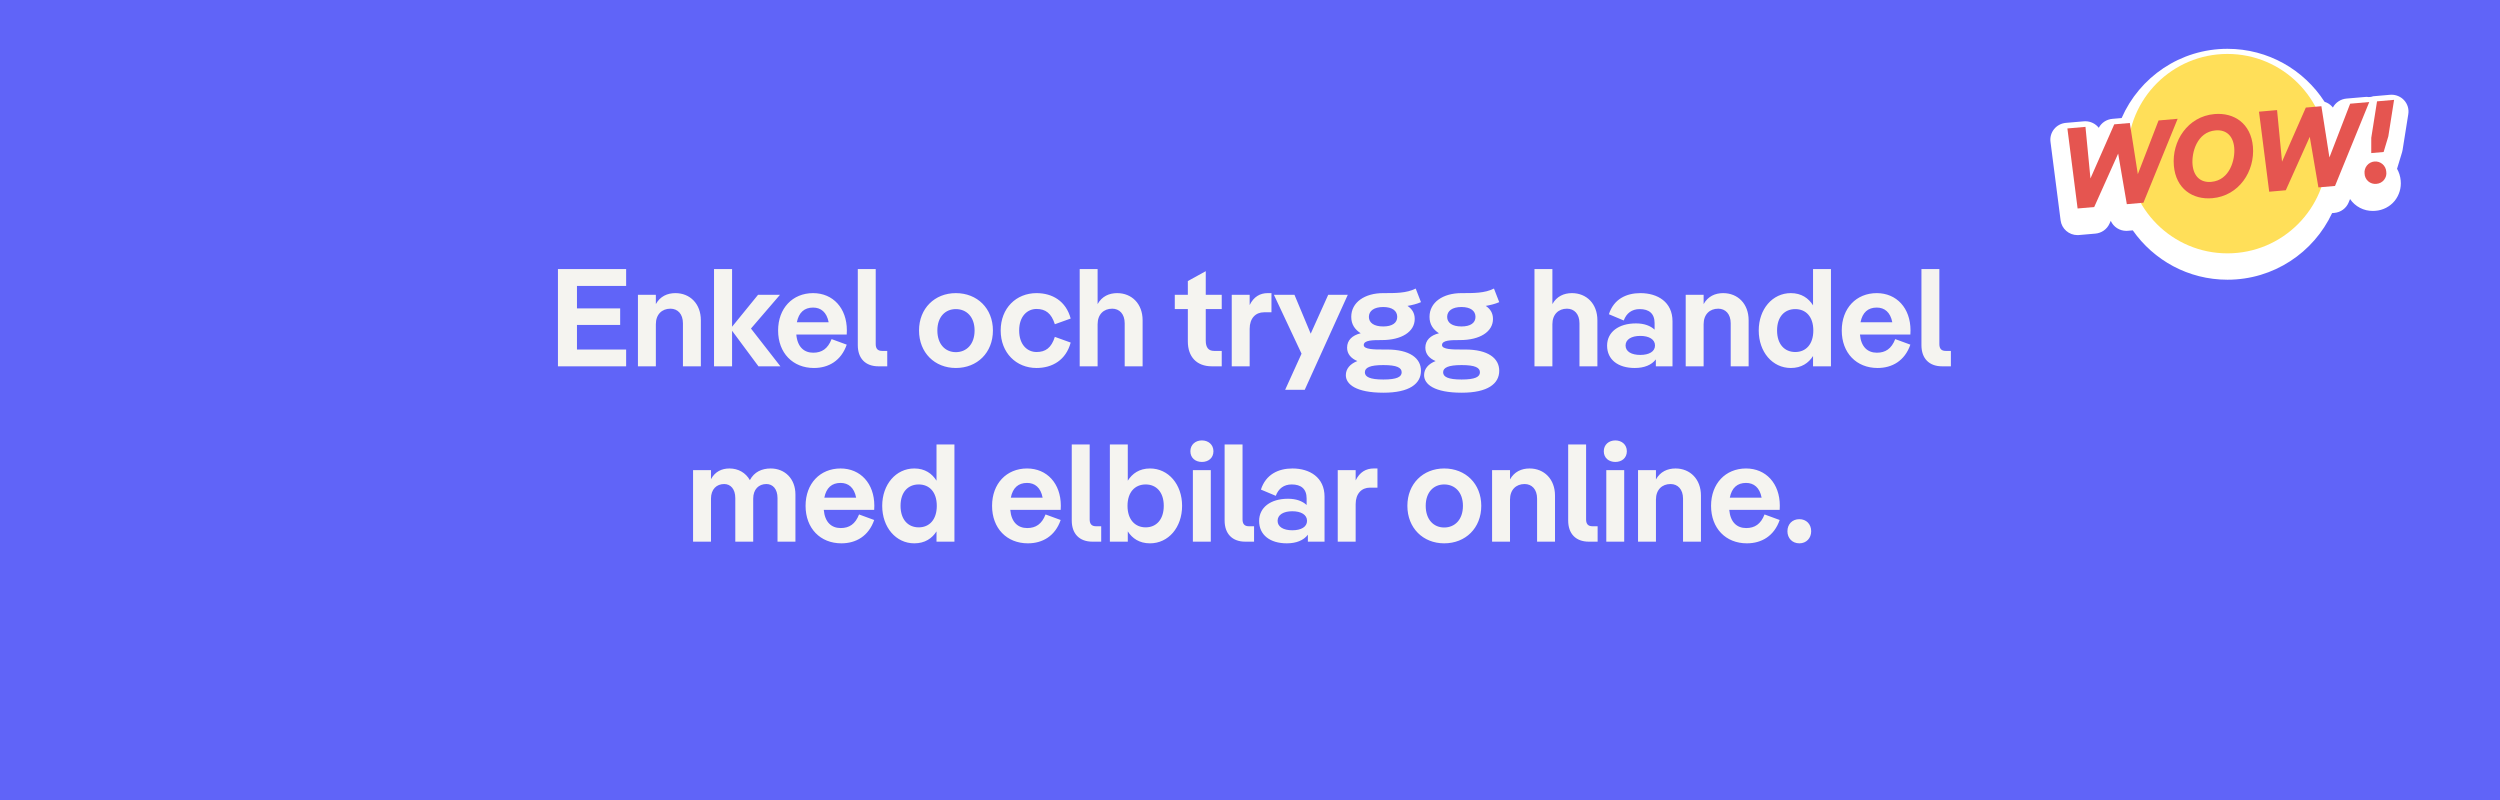 <svg width="1440" height="461" viewBox="0 0 1440 461" fill="none" xmlns="http://www.w3.org/2000/svg">
<g clip-path="url(#clip0_1225_1345)">
<rect width="1440" height="461" fill="white"/>
<rect width="1440" height="461" fill="#6064F8"/>
<path d="M321.375 211V155H360.655V164.68H332.335V177.64H357.215V187.16H332.335V201.32H360.655V211H321.375ZM389.05 168.84C397.45 168.84 403.69 175 403.69 184.44V211H393.37V186.2C393.37 180.84 390.33 177.8 386.17 177.8C381.29 177.8 377.77 181.08 377.77 186.76V211H367.45V169.8H377.77V175.16C380.25 170.68 384.41 168.84 389.05 168.84ZM411.278 211V155H421.678V188.2L436.638 169.8H449.278L432.558 189.24L449.518 211H436.878L421.678 190.52V211H411.278ZM468.43 203.16C473.31 203.16 476.83 200.92 478.99 195.32L487.71 198.52C484.51 207.8 477.23 211.96 468.83 211.96C456.67 211.96 448.19 203.32 448.19 190.36C448.19 177.56 456.51 168.84 468.35 168.84C479.79 168.84 487.79 177.48 487.79 190.28C487.79 191 487.79 191.96 487.71 192.68H458.67C459.31 199.88 463.15 203.16 468.43 203.16ZM468.35 177.16C463.31 177.16 460.11 179.96 458.99 185.64H477.31C476.19 179.8 472.83 177.16 468.35 177.16ZM508.011 202.12H511.051V211H506.011C498.411 211 494.091 206.36 494.091 198.84V155H504.411V198.2C504.411 200.76 505.531 202.12 508.011 202.12ZM550.562 211.96C538.402 211.96 529.362 203.16 529.362 190.36C529.362 177.64 538.402 168.84 550.562 168.84C562.882 168.84 571.922 177.64 571.922 190.36C571.922 203.16 562.882 211.96 550.562 211.96ZM550.562 202.84C556.722 202.84 561.362 198.28 561.362 190.36C561.362 182.52 556.722 178.04 550.562 178.04C544.482 178.04 539.922 182.52 539.922 190.36C539.922 198.28 544.482 202.84 550.562 202.84ZM597.033 211.96C585.353 211.96 576.393 203.24 576.393 190.36C576.393 177.48 585.353 168.84 597.033 168.84C606.153 168.84 613.993 173.4 616.713 183.48L607.593 186.76C605.593 180.44 602.233 177.96 597.033 177.96C591.833 177.96 587.033 182.04 587.033 190.36C587.033 198.68 591.833 202.76 597.033 202.76C602.233 202.76 605.593 200.36 607.593 194.04L616.713 197.32C613.993 207.4 606.153 211.96 597.033 211.96ZM643.503 168.84C651.903 168.84 658.143 175 658.143 184.44V211H647.823V186.2C647.823 180.84 644.783 177.8 640.623 177.8C635.743 177.8 632.223 181.08 632.223 186.76V211H621.903V155H632.223V175.16C634.703 170.68 638.863 168.84 643.503 168.84ZM684.196 196.68V178.04H676.676V169.8H684.196V161.88L694.516 156.2V169.8H703.716V178.04H694.516V196.2C694.516 200.12 696.036 202.12 699.316 202.12H703.716V211H698.036C689.236 211 684.196 205.48 684.196 196.68ZM730.201 168.84H732.361V179.88H728.041C723.241 179.88 719.801 183.32 719.801 189.4V211H709.481V169.8H719.801V175.72C722.121 170.92 725.801 168.84 730.201 168.84ZM751.53 224.52H740.25L749.69 203.72L733.77 169.8H745.61L754.97 192.2L765.05 169.8H776.33L751.53 224.52ZM796.881 226.2C781.041 226.2 775.201 221.32 775.201 216.12C775.201 212.44 777.601 209.64 781.841 207.96C778.321 206.52 775.921 203.96 775.921 200.28C775.921 195.96 778.881 193.16 783.761 191.96C780.401 189.8 778.321 186.84 778.321 182.52C778.321 174.12 786.081 168.84 796.721 168.84C803.601 168.84 810.161 168.92 815.441 166.2L818.481 174.04C816.081 175.08 813.441 175.72 810.721 176.2C813.361 177.96 814.881 180.36 814.881 183.72C814.881 191.16 807.201 195.88 796.001 195.88C790.801 195.88 785.521 195.88 785.521 198.76C785.521 201.32 791.841 201.32 796.481 201.32H798.881C812.081 201.32 818.481 206.36 818.481 213.56C818.481 221 811.921 226.2 796.881 226.2ZM796.721 188.04C802.001 188.04 804.801 185.96 804.801 182.52C804.801 179.08 802.001 176.84 796.721 176.84C791.441 176.84 788.481 179.08 788.481 182.52C788.481 185.96 791.441 188.04 796.721 188.04ZM796.801 218.6C804.641 218.6 807.361 217.08 807.361 214.44C807.361 211.8 804.641 210.28 796.801 210.28C789.041 210.28 786.161 211.8 786.161 214.44C786.161 217.08 789.041 218.6 796.801 218.6ZM841.959 226.2C826.119 226.2 820.279 221.32 820.279 216.12C820.279 212.44 822.679 209.64 826.919 207.96C823.399 206.52 820.999 203.96 820.999 200.28C820.999 195.96 823.959 193.16 828.839 191.96C825.479 189.8 823.399 186.84 823.399 182.52C823.399 174.12 831.159 168.84 841.799 168.84C848.679 168.84 855.239 168.92 860.519 166.2L863.559 174.04C861.159 175.08 858.519 175.72 855.799 176.2C858.439 177.96 859.959 180.36 859.959 183.72C859.959 191.16 852.279 195.88 841.079 195.88C835.879 195.88 830.599 195.88 830.599 198.76C830.599 201.32 836.919 201.32 841.559 201.32H843.959C857.159 201.32 863.559 206.36 863.559 213.56C863.559 221 856.999 226.2 841.959 226.2ZM841.799 188.04C847.079 188.04 849.879 185.96 849.879 182.52C849.879 179.08 847.079 176.84 841.799 176.84C836.519 176.84 833.559 179.08 833.559 182.52C833.559 185.96 836.519 188.04 841.799 188.04ZM841.879 218.6C849.719 218.6 852.439 217.08 852.439 214.44C852.439 211.8 849.719 210.28 841.879 210.28C834.119 210.28 831.239 211.8 831.239 214.44C831.239 217.08 834.119 218.6 841.879 218.6ZM905.456 168.84C913.856 168.84 920.096 175 920.096 184.44V211H909.776V186.2C909.776 180.84 906.736 177.8 902.576 177.8C897.696 177.8 894.176 181.08 894.176 186.76V211H883.856V155H894.176V175.16C896.656 170.68 900.816 168.84 905.456 168.84ZM944.885 168.84C954.805 168.84 963.365 173.96 963.365 185.08V211H953.765V207C951.285 210.28 947.045 211.96 941.605 211.96C932.005 211.96 925.685 207.16 925.685 199.08C925.685 191.32 932.245 186.28 942.325 186.28C947.045 186.28 950.645 187.64 953.045 189.88V186.12C953.045 180.6 949.845 178.04 944.485 178.04C939.925 178.04 936.805 180.44 935.285 184.6L926.725 181C929.525 172.28 936.725 168.84 944.885 168.84ZM944.805 204.44C949.845 204.44 953.285 202.52 953.285 199C953.285 195.48 949.845 193.48 944.805 193.48C939.765 193.48 936.325 195.48 936.325 199C936.325 202.52 939.765 204.44 944.805 204.44ZM992.566 168.84C1000.97 168.84 1007.21 175 1007.21 184.44V211H996.886V186.2C996.886 180.84 993.846 177.8 989.686 177.8C984.806 177.8 981.286 181.08 981.286 186.76V211H970.966V169.8H981.286V175.16C983.766 170.68 987.926 168.84 992.566 168.84ZM1044.31 175.88V155H1054.63V211H1044.31V205.08C1041.75 209.08 1037.67 211.96 1031.51 211.96C1020.95 211.96 1013.03 202.76 1013.03 190.36C1013.03 178.04 1020.95 168.84 1031.51 168.84C1037.67 168.84 1041.75 171.8 1044.31 175.88ZM1034.07 202.76C1040.23 202.76 1044.47 198.28 1044.47 190.36C1044.47 182.44 1040.23 178.04 1034.07 178.04C1027.91 178.04 1023.59 182.44 1023.59 190.36C1023.59 198.28 1027.91 202.76 1034.07 202.76ZM1081.09 203.16C1085.97 203.16 1089.49 200.92 1091.65 195.32L1100.37 198.52C1097.17 207.8 1089.89 211.96 1081.49 211.96C1069.33 211.96 1060.85 203.32 1060.85 190.36C1060.85 177.56 1069.17 168.84 1081.01 168.84C1092.45 168.84 1100.45 177.48 1100.45 190.28C1100.45 191 1100.45 191.96 1100.37 192.68H1071.33C1071.97 199.88 1075.81 203.16 1081.09 203.16ZM1081.01 177.16C1075.97 177.16 1072.77 179.96 1071.65 185.64H1089.97C1088.85 179.8 1085.49 177.16 1081.01 177.16ZM1120.67 202.12H1123.71V211H1118.67C1111.07 211 1106.75 206.36 1106.75 198.84V155H1117.07V198.2C1117.07 200.76 1118.19 202.12 1120.67 202.12ZM443.928 269.84C452.088 269.84 458.168 275.76 458.168 284.8V312H447.848V286.88C447.848 281.68 445.128 278.8 441.448 278.8C437.048 278.8 433.848 281.84 433.848 287.2V312H423.528V286.88C423.528 281.68 420.808 278.8 417.128 278.8C412.728 278.8 409.528 281.84 409.528 287.2V312H399.208V270.8H409.528V276C411.848 271.68 415.688 269.84 420.168 269.84C425.288 269.84 429.528 272.32 431.928 276.56C434.408 271.84 438.808 269.84 443.928 269.84ZM484.251 304.16C489.131 304.16 492.651 301.92 494.811 296.32L503.531 299.52C500.331 308.8 493.051 312.96 484.651 312.96C472.491 312.96 464.011 304.32 464.011 291.36C464.011 278.56 472.331 269.84 484.171 269.84C495.611 269.84 503.611 278.48 503.611 291.28C503.611 292 503.611 292.96 503.531 293.68H474.491C475.131 300.88 478.971 304.16 484.251 304.16ZM484.171 278.16C479.131 278.16 475.931 280.96 474.811 286.64H493.131C492.011 280.8 488.651 278.16 484.171 278.16ZM539.431 276.88V256H549.751V312H539.431V306.08C536.871 310.08 532.791 312.96 526.631 312.96C516.071 312.96 508.151 303.76 508.151 291.36C508.151 279.04 516.071 269.84 526.631 269.84C532.791 269.84 536.871 272.8 539.431 276.88ZM529.191 303.76C535.351 303.76 539.591 299.28 539.591 291.36C539.591 283.44 535.351 279.04 529.191 279.04C523.031 279.04 518.711 283.44 518.711 291.36C518.711 299.28 523.031 303.76 529.191 303.76ZM591.672 304.16C596.552 304.16 600.072 301.92 602.232 296.32L610.952 299.52C607.752 308.8 600.472 312.96 592.072 312.96C579.912 312.96 571.432 304.32 571.432 291.36C571.432 278.56 579.752 269.84 591.592 269.84C603.032 269.84 611.032 278.48 611.032 291.28C611.032 292 611.032 292.96 610.952 293.68H581.912C582.552 300.88 586.392 304.16 591.672 304.16ZM591.592 278.16C586.552 278.16 583.352 280.96 582.232 286.64H600.552C599.432 280.8 596.072 278.16 591.592 278.16ZM631.253 303.12H634.293V312H629.253C621.653 312 617.333 307.36 617.333 299.84V256H627.653V299.2C627.653 301.76 628.773 303.12 631.253 303.12ZM662.406 269.84C673.046 269.84 680.886 279.04 680.886 291.36C680.886 303.76 673.046 312.96 662.406 312.96C656.246 312.96 652.166 310.08 649.606 306.08V312H639.286V256H649.606V276.88C652.166 272.8 656.246 269.84 662.406 269.84ZM659.926 303.76C666.006 303.76 670.326 299.28 670.326 291.36C670.326 283.44 666.006 279.04 659.926 279.04C653.766 279.04 649.446 283.44 649.446 291.36C649.446 299.28 653.766 303.76 659.926 303.76ZM692.299 266.08C688.619 266.08 685.659 263.84 685.659 259.92C685.659 256.08 688.619 253.68 692.299 253.68C695.979 253.68 698.939 256.08 698.939 259.92C698.939 263.84 695.979 266.08 692.299 266.08ZM687.099 312V270.8H697.419V312H687.099ZM719.3 303.12H722.34V312H717.3C709.7 312 705.38 307.36 705.38 299.84V256H715.7V299.2C715.7 301.76 716.82 303.12 719.3 303.12ZM744.455 269.84C754.375 269.84 762.935 274.96 762.935 286.08V312H753.335V308C750.855 311.28 746.615 312.96 741.175 312.96C731.575 312.96 725.255 308.16 725.255 300.08C725.255 292.32 731.815 287.28 741.895 287.28C746.615 287.28 750.215 288.64 752.615 290.88V287.12C752.615 281.6 749.415 279.04 744.055 279.04C739.495 279.04 736.375 281.44 734.855 285.6L726.295 282C729.095 273.28 736.295 269.84 744.455 269.84ZM744.375 305.44C749.415 305.44 752.855 303.52 752.855 300C752.855 296.48 749.415 294.48 744.375 294.48C739.335 294.48 735.895 296.48 735.895 300C735.895 303.52 739.335 305.44 744.375 305.44ZM791.256 269.84H793.416V280.88H789.096C784.296 280.88 780.856 284.32 780.856 290.4V312H770.536V270.8H780.856V276.72C783.176 271.92 786.856 269.84 791.256 269.84ZM831.851 312.96C819.691 312.96 810.651 304.16 810.651 291.36C810.651 278.64 819.691 269.84 831.851 269.84C844.171 269.84 853.211 278.64 853.211 291.36C853.211 304.16 844.171 312.96 831.851 312.96ZM831.851 303.84C838.011 303.84 842.651 299.28 842.651 291.36C842.651 283.52 838.011 279.04 831.851 279.04C825.771 279.04 821.211 283.52 821.211 291.36C821.211 299.28 825.771 303.84 831.851 303.84ZM881.042 269.84C889.442 269.84 895.682 276 895.682 285.44V312H885.362V287.2C885.362 281.84 882.322 278.8 878.162 278.8C873.282 278.8 869.762 282.08 869.762 287.76V312H859.442V270.8H869.762V276.16C872.242 271.68 876.402 269.84 881.042 269.84ZM917.191 303.12H920.231V312H915.191C907.591 312 903.271 307.36 903.271 299.84V256H913.591V299.2C913.591 301.76 914.711 303.12 917.191 303.12ZM930.424 266.08C926.744 266.08 923.784 263.84 923.784 259.92C923.784 256.08 926.744 253.68 930.424 253.68C934.104 253.68 937.064 256.08 937.064 259.92C937.064 263.84 934.104 266.08 930.424 266.08ZM925.224 312V270.8H935.544V312H925.224ZM965.105 269.84C973.505 269.84 979.745 276 979.745 285.44V312H969.425V287.2C969.425 281.84 966.385 278.8 962.225 278.8C957.345 278.8 953.825 282.08 953.825 287.76V312H943.505V270.8H953.825V276.16C956.305 271.68 960.465 269.84 965.105 269.84ZM1005.81 304.16C1010.69 304.16 1014.21 301.92 1016.37 296.32L1025.09 299.52C1021.89 308.8 1014.61 312.96 1006.21 312.96C994.053 312.96 985.573 304.32 985.573 291.36C985.573 278.56 993.893 269.84 1005.73 269.84C1017.17 269.84 1025.17 278.48 1025.17 291.28C1025.17 292 1025.17 292.96 1025.09 293.68H996.053C996.693 300.88 1000.53 304.16 1005.81 304.16ZM1005.73 278.16C1000.69 278.16 997.493 280.96 996.373 286.64H1014.69C1013.57 280.8 1010.21 278.16 1005.73 278.16ZM1036.44 312.96C1032.36 312.96 1029.56 310 1029.56 306C1029.56 301.92 1032.36 299.04 1036.44 299.04C1040.44 299.04 1043.24 301.92 1043.24 306C1043.24 310 1040.44 312.96 1036.44 312.96Z" fill="#F5F4F0"/>
<g filter="url(#filter0_d_1225_1345)">
<path d="M1283.02 22C1306.48 22 1327.11 34.153 1338.94 52.508C1339.41 52.654 1339.86 52.835 1340.31 53.05C1341.65 53.704 1342.82 54.653 1343.74 55.824C1344.5 54.386 1345.62 53.159 1346.99 52.258C1348.35 51.356 1349.92 50.808 1351.56 50.664L1362.47 49.72C1362.77 49.696 1363.05 49.682 1363.33 49.682C1364.54 49.907 1365.78 49.787 1366.92 49.334L1376.66 48.484C1376.95 48.46 1377.24 48.448 1377.52 48.448C1378.86 48.448 1380.19 48.722 1381.42 49.252C1382.66 49.782 1383.77 50.558 1384.68 51.531L1384.69 51.534C1385.7 52.612 1386.45 53.904 1386.88 55.312C1387.31 56.721 1387.41 58.208 1387.17 59.66L1383.89 80.278C1383.83 80.711 1383.73 81.138 1383.6 81.555L1380.91 90.421C1380.84 90.647 1380.77 90.869 1380.69 91.087C1381.88 93.185 1382.6 95.513 1382.8 97.911C1383.21 102.078 1381.98 106.243 1379.37 109.534C1378.02 111.193 1376.33 112.562 1374.43 113.556C1372.52 114.549 1370.43 115.147 1368.28 115.313C1367.77 115.357 1367.27 115.379 1366.78 115.379C1364.18 115.407 1361.62 114.796 1359.33 113.601C1357.03 112.405 1355.07 110.663 1353.63 108.532L1352.81 110.516C1352.13 112.167 1351 113.601 1349.55 114.659C1348.1 115.718 1346.38 116.36 1344.59 116.516L1343.29 116.628C1332.69 139.295 1309.69 155 1283.02 155C1260.45 155 1240.51 143.761 1228.49 126.577L1225.61 126.827C1225.32 126.853 1225.04 126.865 1224.75 126.865C1222.86 126.863 1221 126.317 1219.41 125.293C1217.82 124.269 1216.57 122.811 1215.8 121.096L1215.05 122.741C1214.34 124.318 1213.21 125.678 1211.79 126.68C1210.37 127.682 1208.7 128.29 1206.97 128.441L1197.48 129.268C1197.2 129.292 1196.91 129.306 1196.63 129.306C1194.24 129.303 1191.94 128.441 1190.15 126.881C1188.37 125.321 1187.21 123.17 1186.91 120.83L1181.08 75.552C1180.91 74.256 1181.01 72.94 1181.37 71.684C1181.73 70.427 1182.34 69.254 1183.17 68.236C1184 67.219 1185.02 66.379 1186.19 65.764C1187.35 65.149 1188.63 64.772 1189.94 64.658L1200.27 63.77C1200.56 63.744 1200.85 63.731 1201.14 63.731C1202.64 63.733 1204.11 64.073 1205.46 64.728C1206.8 65.382 1207.97 66.332 1208.89 67.505C1209.65 66.065 1210.77 64.837 1212.13 63.935C1213.5 63.034 1215.08 62.488 1216.71 62.346L1222.06 61.882C1232.32 38.405 1255.75 22 1283.02 22Z" fill="white"/>
</g>
<circle cx="1283.01" cy="88.5" r="57.432" fill="#FFDF59"/>
<path d="M1196.7 120.087L1190.82 73.983L1201.23 73.071L1204.1 102.79L1217.8 71.621L1226.77 70.837L1231.39 100.335L1243.33 69.387L1254.33 68.424L1234.61 116.77L1225.05 117.606L1220.06 88.472L1206.26 119.251L1196.7 120.087Z" fill="#E55550"/>
<path d="M1274.29 114.162C1262.96 115.15 1253.3 108.74 1252.14 95.455C1250.89 81.252 1260.14 67.049 1275.53 65.703C1286.85 64.715 1296.51 71.124 1297.68 84.41C1298.92 98.623 1289.68 112.818 1274.29 114.162ZM1273.67 104.758C1284.47 103.812 1287.51 91.825 1286.92 85.083C1286.33 78.341 1282.37 74.559 1276.15 75.104C1265.35 76.05 1262.31 88.037 1262.9 94.778C1263.49 101.519 1267.45 105.308 1273.67 104.762V104.758Z" fill="#E55550"/>
<path d="M1307.06 110.429L1301.18 64.325L1311.59 63.413L1314.45 93.132L1328.16 61.963L1337.12 61.179L1341.75 90.681L1353.69 59.733L1364.69 58.77L1344.97 107.107L1335.4 107.943L1330.42 78.811L1316.62 109.589L1307.06 110.429Z" fill="#E55550"/>
<path d="M1372.97 87.549L1365.84 88.174L1365.85 79.38L1369.17 58.378L1378.99 57.514L1375.68 78.509L1372.97 87.549ZM1368.84 105.893C1367.99 105.992 1367.13 105.914 1366.32 105.663C1365.51 105.413 1364.75 104.996 1364.11 104.438C1363.46 103.885 1362.94 103.198 1362.58 102.425C1362.21 101.655 1362.01 100.817 1361.99 99.965C1361.89 99.134 1361.97 98.294 1362.21 97.493C1362.44 96.692 1362.84 95.946 1363.37 95.3C1363.9 94.653 1364.55 94.118 1365.29 93.728C1366.03 93.337 1366.84 93.099 1367.67 93.026C1368.51 92.953 1369.34 93.047 1370.14 93.303C1370.94 93.559 1371.67 93.972 1372.31 94.517C1372.94 95.057 1373.47 95.723 1373.84 96.473C1374.21 97.222 1374.43 98.036 1374.49 98.869C1374.62 99.707 1374.57 100.562 1374.35 101.38C1374.12 102.198 1373.74 102.961 1373.2 103.621C1372.67 104.281 1372.01 104.824 1371.26 105.215C1370.51 105.606 1369.68 105.837 1368.84 105.893Z" fill="#E55550"/>
</g>
<defs>
<filter id="filter0_d_1225_1345" x="1174.88" y="22" width="218.529" height="145.23" filterUnits="userSpaceOnUse" color-interpolation-filters="sRGB">
<feFlood flood-opacity="0" result="BackgroundImageFix"/>
<feColorMatrix in="SourceAlpha" type="matrix" values="0 0 0 0 0 0 0 0 0 0 0 0 0 0 0 0 0 0 127 0" result="hardAlpha"/>
<feOffset dy="6.115"/>
<feGaussianBlur stdDeviation="3.057"/>
<feComposite in2="hardAlpha" operator="out"/>
<feColorMatrix type="matrix" values="0 0 0 0 0 0 0 0 0 0 0 0 0 0 0 0 0 0 0.25 0"/>
<feBlend mode="normal" in2="BackgroundImageFix" result="effect1_dropShadow_1225_1345"/>
<feBlend mode="normal" in="SourceGraphic" in2="effect1_dropShadow_1225_1345" result="shape"/>
</filter>
<clipPath id="clip0_1225_1345">
<rect width="1440" height="461" fill="white"/>
</clipPath>
</defs>
</svg>
